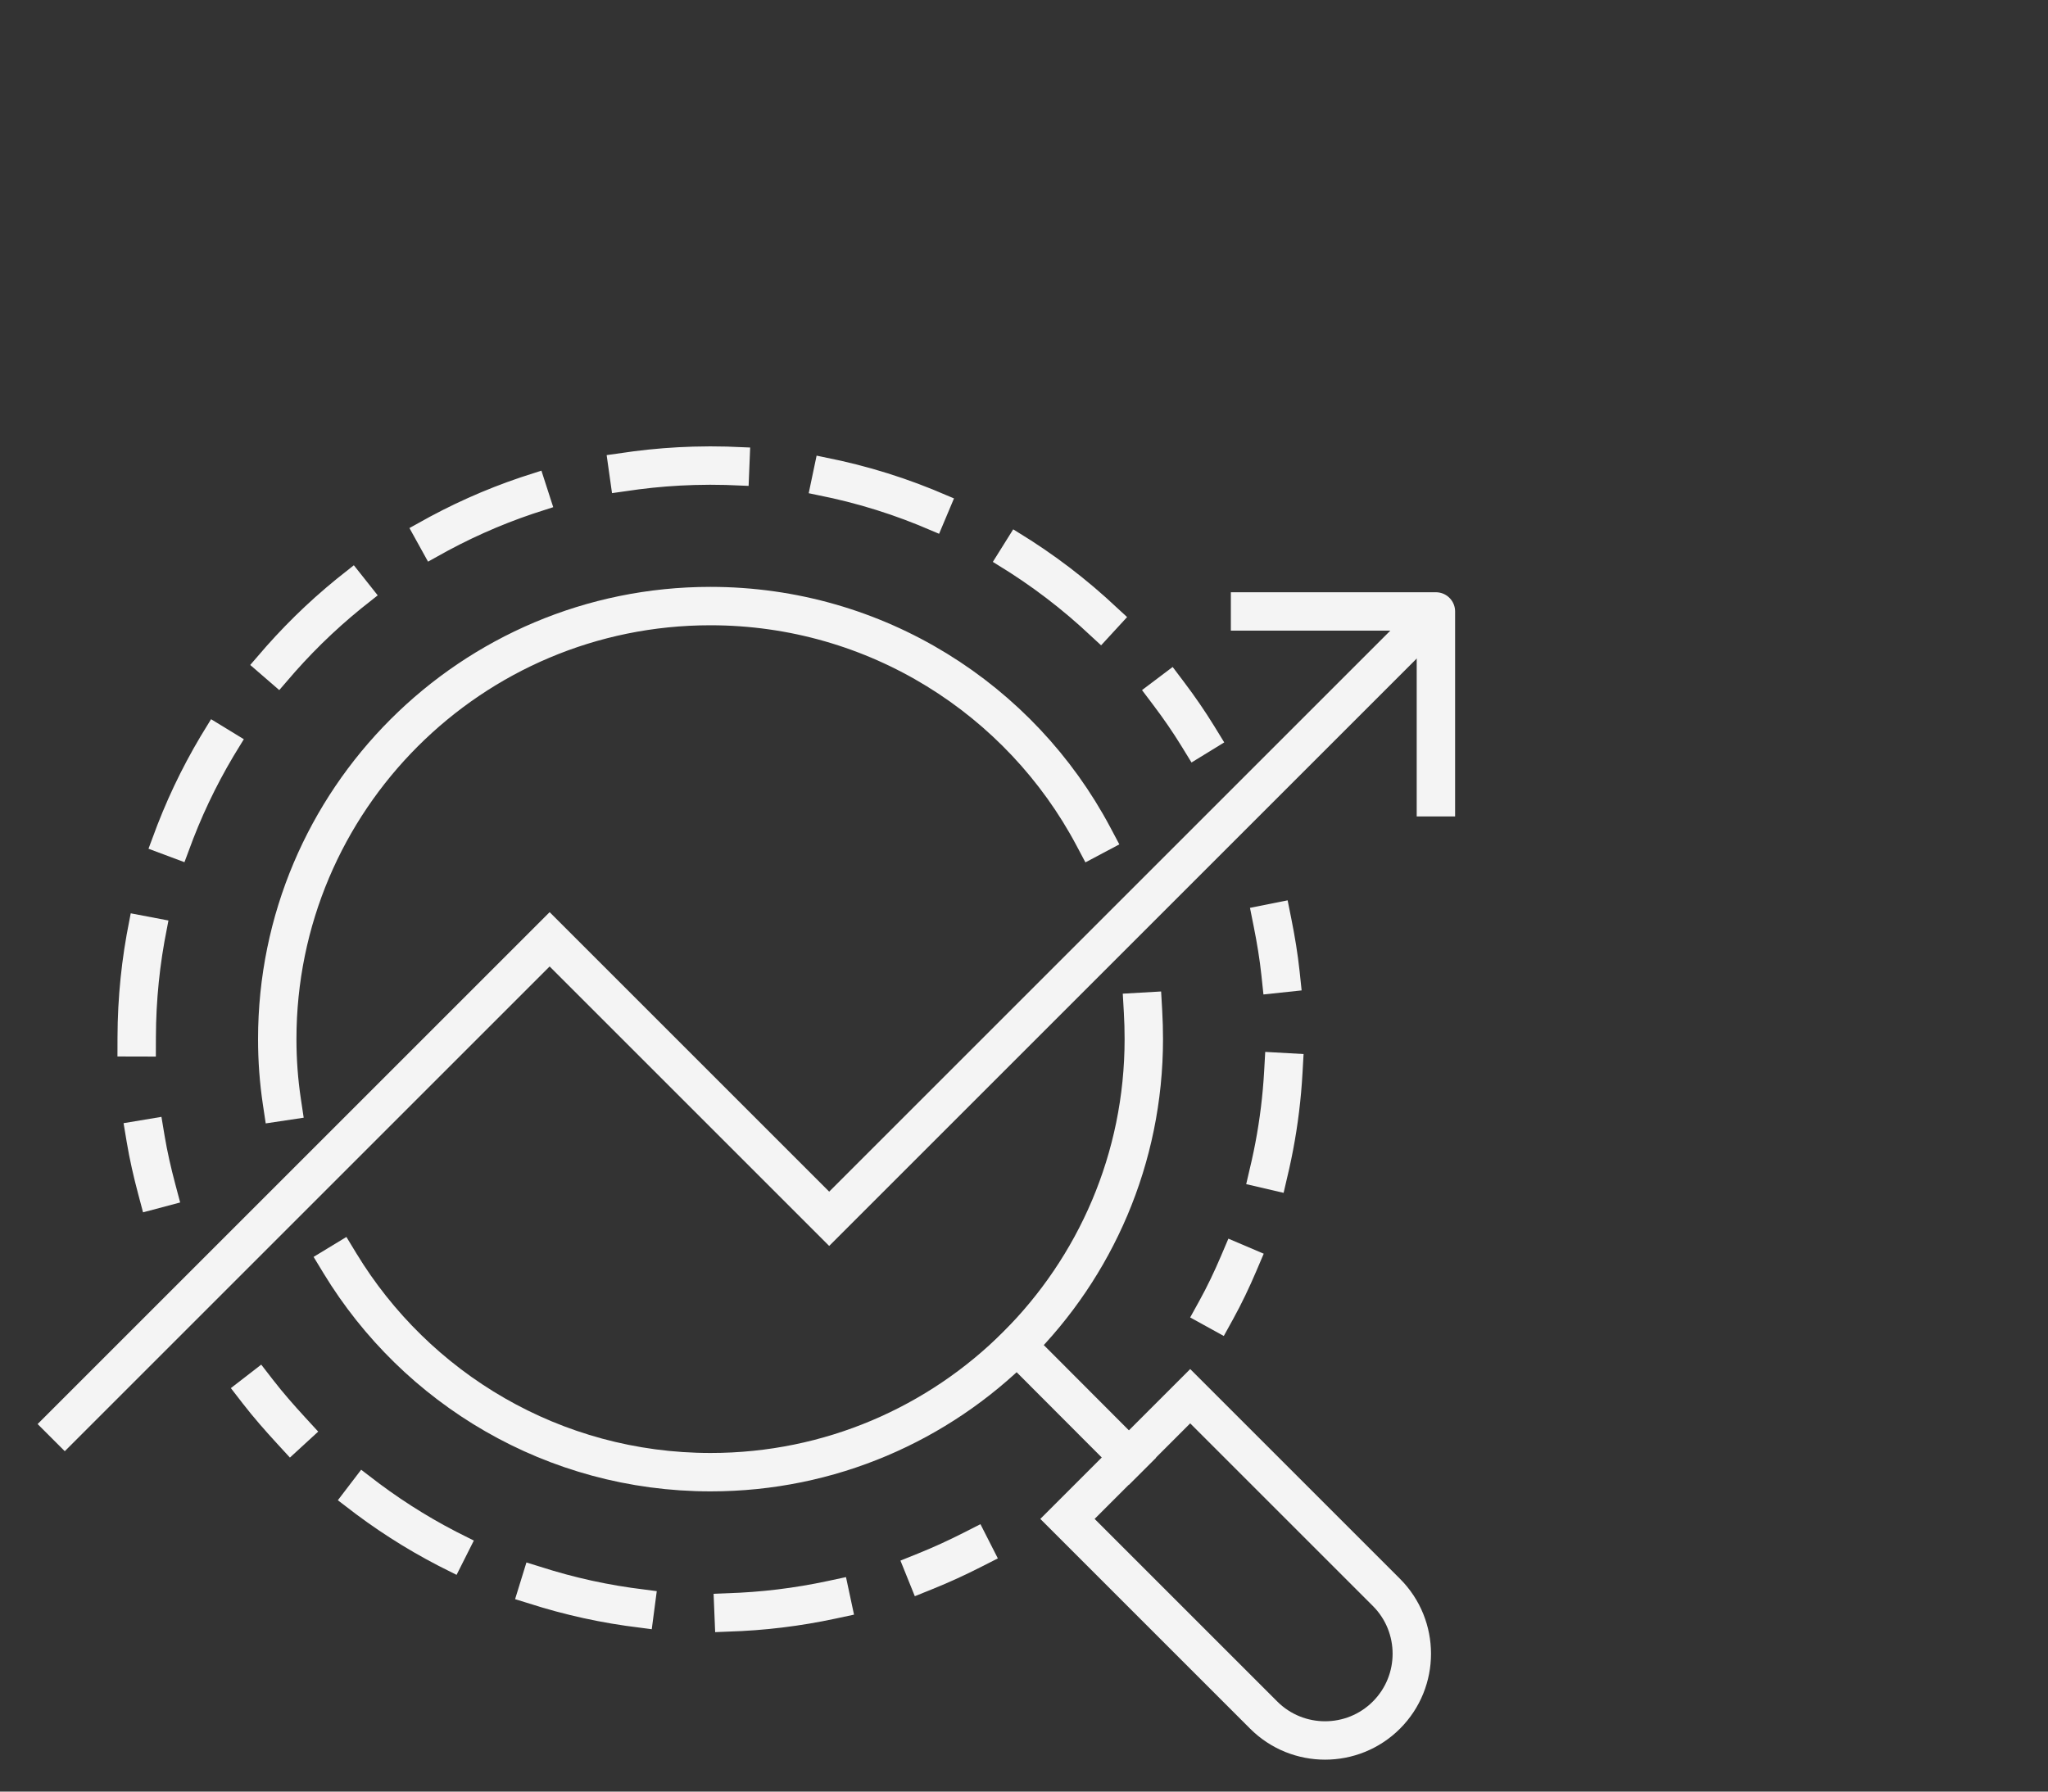 <?xml version="1.0" encoding="UTF-8"?><svg id="Cloud_Stroke" xmlns="http://www.w3.org/2000/svg" viewBox="0 0 80 70"><rect x="0" y="0" width="80" height="70" fill="#333333" stroke="none"/><defs><style>.cls-1,.cls-2,.cls-3,.cls-4,.cls-5,.cls-6{fill:none;stroke:#f4f4f4;stroke-width:1.5px;}.cls-1,.cls-2,.cls-4,.cls-5,.cls-6{stroke-miterlimit:10;}.cls-2{stroke-dasharray:0 0 3.86 3.86;}.cls-2,.cls-3,.cls-4,.cls-5,.cls-6{stroke-linecap:square;}.cls-3{stroke-linejoin:round;}.cls-4{stroke-dasharray:0 0 3.99 3.99;}.cls-5{stroke-dasharray:0 0 3.85 3.85;}</style></defs><g id="Cloud_Stroke-2"><g><path class="cls-6" d="M45.74,54.86h6.77v10.84c0,1.87-1.52,3.39-3.39,3.39h0c-1.87,0-3.39-1.52-3.39-3.39v-10.84h0Z" transform="translate(-29.43 52.89) rotate(-45)"/><line class="cls-3" x1="39.73" y1="52.57" x2="44.1" y2="56.95"/><path class="cls-3" d="M44.65,39.53c.02,.35,.03,.71,.03,1.07,0,9.35-7.58,16.92-16.92,16.92-6.14,0-11.51-3.27-14.48-8.16"/><path class="cls-3" d="M11.01,43.04c-.12-.8-.18-1.61-.18-2.44,0-9.35,7.58-16.92,16.92-16.92,6.48,0,12.12,3.65,14.96,9"/></g><g><g><path class="cls-6" d="M49.71,36.06c.13,.65,.24,1.31,.31,1.97"/><path class="cls-2" d="M50.13,41.89c-.11,1.97-.48,3.87-1.07,5.68"/><path class="cls-6" d="M48.38,49.38c-.26,.61-.55,1.22-.87,1.8"/></g><g><path class="cls-6" d="M6.12,46.45c-.17-.64-.32-1.29-.43-1.95"/><path class="cls-4" d="M5.34,40.53c.03-12.05,9.63-21.98,21.76-22.33,6.83-.2,13.03,2.68,17.28,7.38"/><path class="cls-6" d="M45.66,27.11c.4,.53,.78,1.08,1.13,1.65"/></g><g><path class="cls-6" d="M37.97,60.56c-.59,.3-1.2,.58-1.82,.83"/><path class="cls-5" d="M32.47,62.51c-1.31,.28-2.67,.45-4.06,.49-6,.17-11.52-2.03-15.66-5.76"/><path class="cls-6" d="M11.37,55.89c-.45-.49-.89-.99-1.3-1.52"/></g></g><g><polyline class="cls-3" points="56.09 31.15 56.09 23.89 48.83 23.89"/><polyline class="cls-1" points="55.95 24.06 32.39 47.62 21.47 36.7 2 56.17"/></g></g></svg>